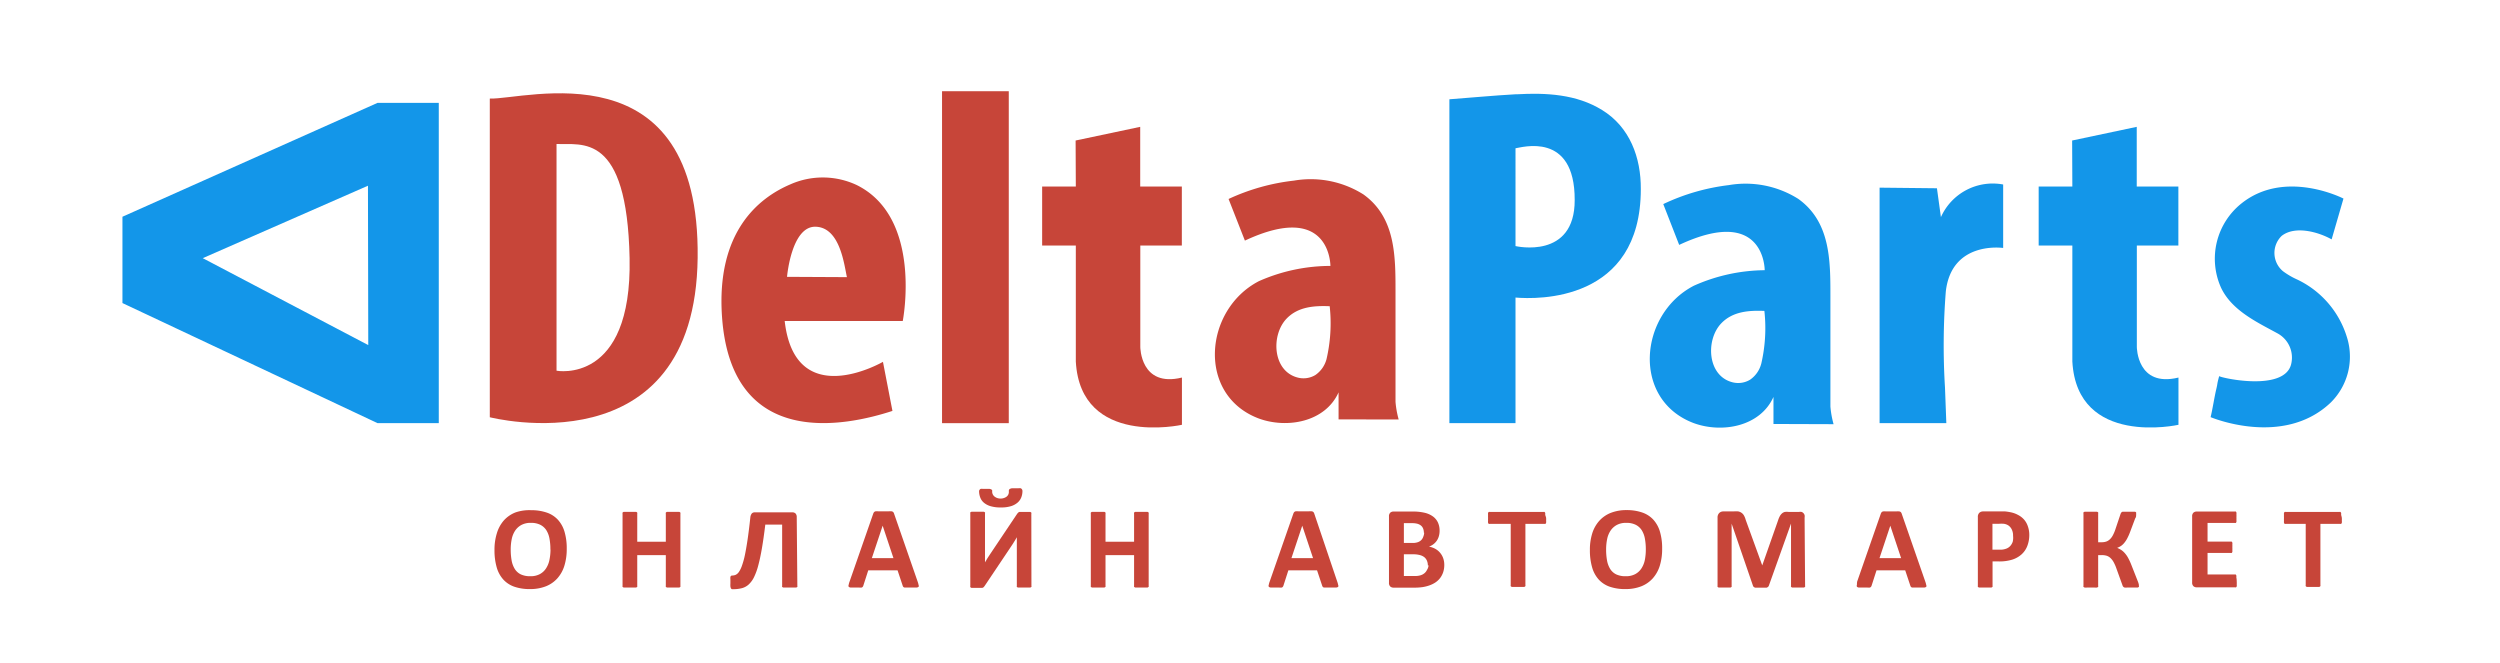 <svg id="Слой_1" data-name="Слой 1" xmlns="http://www.w3.org/2000/svg" viewBox="0 0 245 65"><defs><style>.cls-1{fill:#1396e9;}.cls-2{fill:#c74539;}</style></defs><title>Монтажная область 1</title><path class="cls-1" d="M37,10.08l-25,11.16V29.7l25,11.77H43V10.08Zm-.91,23.74L19.87,25.3l16.19-7.1Z"/><path class="cls-2" d="M48,9.66V40.89s20.12,5.18,20.37-15.62S51.43,9.79,48,9.66Zm6.54,26.66V14.11c2.47.12,6.91-1.23,7.16,11.2S54.54,36.33,54.54,36.33Z"/><path class="cls-2" d="M83.95,18.13a7.83,7.83,0,0,0-6.5-.06c-3.1,1.32-7.28,4.65-6.69,13,.93,13.09,12.16,10.68,16.7,9.2l-.93-4.81s-8.61,5-9.63-4H88.47S90.46,21.34,83.95,18.13Zm-6.82,9s.42-5,2.82-4.91S82.73,26,83,27.16Z"/><rect class="cls-2" x="92.32" y="8.94" width="6.54" height="32.53"/><path class="cls-1" d="M203.07,13.77l6.33-1.34v5.85h4.08v5.78h-4.07V34s0,4,4.08,3v4.63s-9.93,2.22-10.4-6.2V24.06h-3.3V18.28h3.3Z"/><path class="cls-2" d="M105.41,13.77l6.33-1.34v5.85h4.08v5.78h-4.07V34s0,4,4.08,3v4.63s-9.93,2.22-10.4-6.2V24.06h-3.3V18.28h3.3Z"/><path class="cls-2" d="M137.07,41.11a9.31,9.31,0,0,1-.31-1.73V28.56c0-3.48,0-7.26-3.15-9.51a9.68,9.68,0,0,0-6.8-1.35,20.69,20.69,0,0,0-6.41,1.8L122,23.58c8.42-3.94,8.38,2.48,8.38,2.48a17.34,17.34,0,0,0-7,1.49c-5.39,2.78-6.12,11.18,0,13.47,2.75,1,6.49.35,7.8-2.57v2.65ZM130,35.19a2.74,2.74,0,0,1-1.09,1.56,2.25,2.25,0,0,1-1.74.25c-2.47-.64-2.63-4.17-1.08-5.78,1.13-1.17,2.71-1.27,4.22-1.21A15.5,15.5,0,0,1,130,35.19Z"/><path class="cls-1" d="M179.69,41.57a9.31,9.31,0,0,1-.31-1.73V29c0-3.48,0-7.26-3.15-9.51a9.68,9.68,0,0,0-6.8-1.35A20.69,20.69,0,0,0,163,20L164.56,24c8.42-3.94,8.38,2.48,8.38,2.48A17.34,17.34,0,0,0,166,28c-5.39,2.78-6.12,11.18,0,13.47,2.75,1,6.49.35,7.8-2.57v2.65Zm-7.09-5.92a2.74,2.74,0,0,1-1.09,1.56,2.25,2.25,0,0,1-1.74.25c-2.47-.64-2.63-4.17-1.08-5.78,1.13-1.17,2.71-1.27,4.22-1.21A15.5,15.5,0,0,1,172.6,35.66Z"/><path class="cls-1" d="M157,10.78c-2.5-1.55-5.48-1.7-8.34-1.54h-.14c-2.16.12-4.32.33-6.48.49V41.47h6.48V29.16c2.11.18,12.28.46,12.28-10.63C160.82,15.45,159.73,12.45,157,10.78Zm-8.48,13.34V14.53c.55-.06,5.82-1.71,5.8,5.07C154.34,25.47,148.54,24.12,148.54,24.12Z"/><path class="cls-1" d="M190.21,21.28l-.39-2.83-5.62-.06V41.47h6.54L190.61,38h0a67.39,67.39,0,0,1,.08-9.44c.57-5,5.62-4.26,5.62-4.26V18.08A5.56,5.56,0,0,0,190.21,21.28Z"/><path class="cls-1" d="M228.5,23.46l1.16-4s-5.72-2.95-10,.48a6.93,6.93,0,0,0-2,8.25c1.07,2.26,3.55,3.39,5.59,4.51a2.7,2.7,0,0,1,1.28,3c-.68,2.71-6.86,1.34-7.05,1.16-.25.91-.12.6-.29,1.3s-.37,2-.55,2.72c0,0,7.07,3,11.74-1.4A6.32,6.32,0,0,0,230,33.05a9.23,9.23,0,0,0-4.86-5.65,7.36,7.36,0,0,1-1.42-.83,2.33,2.33,0,0,1-.12-3.45C224.92,22.08,227.22,22.74,228.5,23.46Z"/><path class="cls-2" d="M55.54,53.78a5.53,5.53,0,0,1-.23,1.66,3.33,3.33,0,0,1-.69,1.24,3,3,0,0,1-1.13.78,4.2,4.2,0,0,1-1.56.27,4.58,4.58,0,0,1-1.52-.23,2.64,2.64,0,0,1-1.08-.7,3,3,0,0,1-.65-1.19,6,6,0,0,1-.22-1.71,5.38,5.38,0,0,1,.23-1.63A3.35,3.35,0,0,1,49.38,51a3,3,0,0,1,1.13-.78A4.16,4.16,0,0,1,52.07,50a4.57,4.57,0,0,1,1.5.23,2.64,2.64,0,0,1,1.09.69,3,3,0,0,1,.66,1.18A5.7,5.7,0,0,1,55.54,53.78Zm-1.6.08a5.68,5.68,0,0,0-.09-1.07,2.31,2.31,0,0,0-.31-.83,1.51,1.51,0,0,0-.59-.53,2,2,0,0,0-.92-.19,1.9,1.9,0,0,0-.94.21,1.73,1.73,0,0,0-.61.56,2.34,2.34,0,0,0-.33.82,5,5,0,0,0-.1,1,6,6,0,0,0,.09,1.1,2.38,2.38,0,0,0,.31.83,1.45,1.45,0,0,0,.59.53,2.12,2.12,0,0,0,.93.18,1.91,1.91,0,0,0,.94-.21,1.67,1.67,0,0,0,.61-.57,2.38,2.38,0,0,0,.33-.84A5.16,5.16,0,0,0,53.95,53.86Z"/><path class="cls-2" d="M66.68,57.4a.16.16,0,0,1,0,.1.27.27,0,0,1-.12.08l-.23,0-.36,0-.37,0-.23,0a.26.26,0,0,1-.12-.08.16.16,0,0,1,0-.1v-3h-2.8v3a.17.17,0,0,1,0,.1.24.24,0,0,1-.12.08l-.23,0-.37,0-.37,0-.23,0a.26.26,0,0,1-.12-.08.16.16,0,0,1,0-.1V50.34a.16.16,0,0,1,0-.1.26.26,0,0,1,.12-.08l.23,0,.37,0,.37,0,.23,0a.24.24,0,0,1,.12.08.17.17,0,0,1,0,.1v2.75h2.8V50.34a.16.16,0,0,1,0-.1.26.26,0,0,1,.12-.08l.23,0,.37,0,.36,0,.23,0a.27.27,0,0,1,.12.08.16.16,0,0,1,0,.1Z"/><path class="cls-2" d="M78.14,57.41a.15.15,0,0,1,0,.1.25.25,0,0,1-.12.07l-.23,0H77l-.23,0a.25.25,0,0,1-.12-.07.15.15,0,0,1,0-.1v-6H75q-.16,1.32-.33,2.31t-.36,1.69a6.13,6.13,0,0,1-.42,1.16,2.42,2.42,0,0,1-.52.71,1.58,1.58,0,0,1-.66.36,3.24,3.24,0,0,1-.83.1l-.15,0a.2.2,0,0,1-.1-.09.51.51,0,0,1-.05-.18,2,2,0,0,1,0-.29c0-.17,0-.3,0-.4a.94.94,0,0,1,0-.24.18.18,0,0,1,.18-.14.84.84,0,0,0,.34-.07.81.81,0,0,0,.32-.29,2.54,2.54,0,0,0,.29-.6,7.7,7.7,0,0,0,.28-1c.09-.42.18-.94.27-1.54s.18-1.33.27-2.16a.77.77,0,0,1,.14-.41.38.38,0,0,1,.31-.12h3.67a.42.42,0,0,1,.32.12.51.51,0,0,1,.11.36Z"/><path class="cls-2" d="M89.93,57a2,2,0,0,1,.09.33.2.2,0,0,1,0,.18.38.38,0,0,1-.23.07h-.9l-.25,0a.24.24,0,0,1-.12-.07.38.38,0,0,1-.06-.12l-.5-1.5H85.09l-.47,1.46a.46.46,0,0,1-.06.14.24.24,0,0,1-.12.09.89.89,0,0,1-.24,0h-.4l-.42,0a.32.32,0,0,1-.21-.08.23.23,0,0,1,0-.19,1.88,1.88,0,0,1,.09-.32l2.31-6.63a.56.56,0,0,1,.08-.16.28.28,0,0,1,.15-.09,1.19,1.19,0,0,1,.28,0h1a1.47,1.47,0,0,1,.31,0,.3.3,0,0,1,.16.09.55.55,0,0,1,.08.17Zm-3.43-5.48h0l-1.06,3.18h2.12Z"/><path class="cls-2" d="M101.08,57.41a.15.15,0,0,1,0,.1.27.27,0,0,1-.12.07l-.23,0H100l-.23,0a.25.25,0,0,1-.12-.07.15.15,0,0,1,0-.1V53.47c0-.15,0-.3,0-.44s0-.27,0-.38h0l-.11.19-.14.23-.15.24-.16.24-2.6,3.88-.09.11a.36.36,0,0,1-.13.07l-.19,0h-.66l-.22,0a.21.21,0,0,1-.11-.08.21.21,0,0,1,0-.11V50.32a.14.14,0,0,1,0-.1.27.27,0,0,1,.13-.07l.23,0h.73l.23,0a.25.25,0,0,1,.12.07.15.15,0,0,1,0,.1v4c0,.12,0,.25,0,.39s0,.27,0,.4h0l.25-.42.31-.47,2.6-3.88.09-.1a.38.38,0,0,1,.12-.07l.19,0h.65l.22,0a.23.23,0,0,1,.11.07.18.18,0,0,1,0,.11Zm-.88-9.29a1.71,1.71,0,0,1-.11.61,1.3,1.3,0,0,1-.35.51,1.79,1.79,0,0,1-.65.36,3.18,3.18,0,0,1-1,.13,3.35,3.35,0,0,1-1-.12,1.82,1.82,0,0,1-.65-.33,1.24,1.24,0,0,1-.37-.51,1.78,1.78,0,0,1-.12-.65A.27.27,0,0,1,96,48a.23.23,0,0,1,.11-.09.67.67,0,0,1,.21,0h.33l.31,0a.56.56,0,0,1,.18.05.2.2,0,0,1,.09.09.3.3,0,0,1,0,.13.62.62,0,0,0,.06.26.58.58,0,0,0,.16.21.87.87,0,0,0,.26.15,1,1,0,0,0,.35.06,1,1,0,0,0,.34-.06.85.85,0,0,0,.26-.14.6.6,0,0,0,.16-.21.67.67,0,0,0,.05-.27.31.31,0,0,1,0-.12A.19.19,0,0,1,99,47.9a.58.58,0,0,1,.18-.05l.29,0h.34a.75.75,0,0,1,.22,0,.23.23,0,0,1,.11.09A.28.28,0,0,1,100.2,48.12Z"/><path class="cls-2" d="M112.57,57.4a.16.16,0,0,1,0,.1.27.27,0,0,1-.12.08l-.23,0-.36,0-.37,0-.23,0a.26.26,0,0,1-.12-.08.16.16,0,0,1,0-.1v-3h-2.8v3a.17.17,0,0,1,0,.1.24.24,0,0,1-.12.08l-.23,0-.37,0-.37,0-.23,0a.26.26,0,0,1-.12-.08.16.16,0,0,1,0-.1V50.34a.16.16,0,0,1,0-.1.26.26,0,0,1,.12-.08l.23,0,.37,0,.37,0,.23,0a.24.24,0,0,1,.12.08.17.17,0,0,1,0,.1v2.75h2.8V50.34a.16.16,0,0,1,0-.1.26.26,0,0,1,.12-.08l.23,0,.37,0,.36,0,.23,0a.27.27,0,0,1,.12.08.16.16,0,0,1,0,.1Z"/><path class="cls-2" d="M131.05,57a2,2,0,0,1,.09.33.2.2,0,0,1,0,.18.38.38,0,0,1-.23.07H130l-.25,0a.24.24,0,0,1-.12-.07.4.4,0,0,1-.06-.12l-.5-1.5h-2.81l-.47,1.46a.48.48,0,0,1-.06.14.25.25,0,0,1-.12.09.89.89,0,0,1-.24,0h-.4l-.42,0a.32.32,0,0,1-.21-.08.23.23,0,0,1,0-.19,1.88,1.88,0,0,1,.09-.32l2.31-6.63a.58.58,0,0,1,.08-.16.28.28,0,0,1,.15-.09,1.19,1.19,0,0,1,.28,0h1a1.49,1.49,0,0,1,.32,0,.3.3,0,0,1,.16.09.57.57,0,0,1,.08.17Zm-3.43-5.48h0l-1.06,3.18h2.12Z"/><path class="cls-2" d="M141.54,55.36a2.23,2.23,0,0,1-.11.72,2,2,0,0,1-.3.57,2,2,0,0,1-.46.43,2.7,2.7,0,0,1-.59.29,3.72,3.72,0,0,1-.69.17,5.61,5.61,0,0,1-.82.05h-2a.48.48,0,0,1-.32-.11.47.47,0,0,1-.13-.37V50.61a.47.47,0,0,1,.13-.37.48.48,0,0,1,.32-.11h1.88a5,5,0,0,1,1.16.12,2.27,2.27,0,0,1,.8.35,1.55,1.55,0,0,1,.5.59,1.92,1.92,0,0,1,.17.84,1.83,1.83,0,0,1-.07.51,1.54,1.54,0,0,1-.2.44,1.48,1.48,0,0,1-.33.35,1.66,1.66,0,0,1-.44.24,2,2,0,0,1,.59.2,1.65,1.65,0,0,1,.47.37,1.71,1.71,0,0,1,.32.53A1.94,1.94,0,0,1,141.54,55.36Zm-2-3.15a1.11,1.11,0,0,0-.07-.4.73.73,0,0,0-.21-.3,1,1,0,0,0-.35-.18,2,2,0,0,0-.56-.06h-.77v1.94h.85a1.44,1.44,0,0,0,.53-.08.89.89,0,0,0,.33-.21.85.85,0,0,0,.19-.32A1.16,1.16,0,0,0,139.57,52.21Zm.39,3.2a1.18,1.18,0,0,0-.09-.46.89.89,0,0,0-.25-.34,1.17,1.17,0,0,0-.43-.21,2.49,2.49,0,0,0-.68-.08h-.9v2.13h1.1a1.83,1.83,0,0,0,.53-.07,1.07,1.07,0,0,0,.38-.2.89.89,0,0,0,.25-.32A1,1,0,0,0,140,55.41Z"/><path class="cls-2" d="M151.52,50.75a2.33,2.33,0,0,1,0,.29.78.78,0,0,1,0,.19.25.25,0,0,1-.07.11.15.15,0,0,1-.09,0h-1.87v6a.16.16,0,0,1,0,.1.27.27,0,0,1-.12.08l-.23,0-.37,0-.37,0-.23,0a.27.27,0,0,1-.12-.08.16.16,0,0,1,0-.1v-6H146a.15.15,0,0,1-.1,0,.26.26,0,0,1-.07-.11.78.78,0,0,1,0-.19,2.33,2.33,0,0,1,0-.29,2.48,2.48,0,0,1,0-.29.78.78,0,0,1,0-.19.24.24,0,0,1,.07-.1.16.16,0,0,1,.1,0h5.27a.16.16,0,0,1,.09,0,.23.23,0,0,1,.07.1.78.78,0,0,1,0,.19A2.48,2.48,0,0,1,151.52,50.75Z"/><path class="cls-2" d="M162.89,53.78a5.53,5.53,0,0,1-.23,1.66,3.34,3.34,0,0,1-.69,1.24,3,3,0,0,1-1.13.78,4.2,4.2,0,0,1-1.56.27,4.59,4.59,0,0,1-1.52-.23,2.64,2.64,0,0,1-1.08-.7,3,3,0,0,1-.65-1.19,6,6,0,0,1-.22-1.71,5.35,5.35,0,0,1,.23-1.63,3.34,3.34,0,0,1,.69-1.23,3,3,0,0,1,1.13-.78,4.16,4.16,0,0,1,1.56-.27,4.58,4.58,0,0,1,1.5.23,2.65,2.65,0,0,1,1.09.69,3,3,0,0,1,.66,1.18A5.7,5.7,0,0,1,162.89,53.78Zm-1.6.08a5.68,5.68,0,0,0-.09-1.07,2.32,2.32,0,0,0-.31-.83,1.51,1.51,0,0,0-.59-.53,2,2,0,0,0-.92-.19,1.89,1.89,0,0,0-.94.21,1.73,1.73,0,0,0-.61.56,2.31,2.31,0,0,0-.33.82,5,5,0,0,0-.1,1,5.93,5.93,0,0,0,.09,1.1,2.38,2.38,0,0,0,.31.83,1.44,1.44,0,0,0,.59.53,2.11,2.11,0,0,0,.93.18,1.91,1.91,0,0,0,.94-.21,1.69,1.69,0,0,0,.61-.57,2.39,2.39,0,0,0,.33-.84A5.22,5.22,0,0,0,161.29,53.86Z"/><path class="cls-2" d="M176.9,57.4a.18.18,0,0,1,0,.1.22.22,0,0,1-.12.08l-.22,0-.35,0-.35,0-.22,0a.24.24,0,0,1-.12-.08.17.17,0,0,1,0-.1V51.31h0l-2.17,6.08a.28.28,0,0,1-.08.12.37.37,0,0,1-.14.08l-.23,0h-.67l-.23,0a.42.42,0,0,1-.14-.08.22.22,0,0,1-.07-.11l-2.09-6.08h0V57.4a.18.18,0,0,1,0,.1.23.23,0,0,1-.12.08l-.22,0-.35,0-.35,0-.22,0a.22.22,0,0,1-.12-.08.18.18,0,0,1,0-.1V50.73a.61.61,0,0,1,.16-.45.56.56,0,0,1,.42-.16h1a2.14,2.14,0,0,1,.46,0,.89.89,0,0,1,.33.15.81.81,0,0,1,.23.27,1.87,1.87,0,0,1,.16.41l1.62,4.46h0L174.25,51a2.32,2.32,0,0,1,.17-.41,1,1,0,0,1,.21-.27.69.69,0,0,1,.28-.15,1.5,1.5,0,0,1,.38,0h1a.78.78,0,0,1,.27,0,.46.46,0,0,1,.18.12.52.52,0,0,1,.11.19.81.81,0,0,1,0,.26Z"/><path class="cls-2" d="M188.68,57a2,2,0,0,1,.09.33.2.2,0,0,1,0,.18.38.38,0,0,1-.23.07h-.9l-.25,0a.24.24,0,0,1-.12-.07.4.4,0,0,1-.06-.12l-.5-1.5h-2.81l-.47,1.46a.48.48,0,0,1-.06.14.25.25,0,0,1-.12.09.89.89,0,0,1-.24,0h-.4l-.42,0a.32.32,0,0,1-.21-.08.23.23,0,0,1,0-.19A1.88,1.88,0,0,1,182,57l2.31-6.63a.58.58,0,0,1,.08-.16.28.28,0,0,1,.15-.09,1.19,1.19,0,0,1,.28,0h1a1.49,1.49,0,0,1,.32,0,.3.3,0,0,1,.16.09.57.57,0,0,1,.08.17Zm-3.43-5.48h0l-1.06,3.18h2.12Z"/><path class="cls-2" d="M198.87,52.4a3,3,0,0,1-.2,1.12,2.15,2.15,0,0,1-.57.82,2.52,2.52,0,0,1-.92.51,4.27,4.27,0,0,1-1.29.17h-.62V57.4a.16.16,0,0,1,0,.1.26.26,0,0,1-.12.08l-.23,0-.37,0-.37,0-.23,0a.24.24,0,0,1-.12-.08.17.17,0,0,1,0-.1V50.67a.54.54,0,0,1,.14-.41.52.52,0,0,1,.37-.14H196l.51,0a5.45,5.45,0,0,1,.57.09,2.5,2.5,0,0,1,.68.25,2,2,0,0,1,.59.45,1.9,1.9,0,0,1,.37.64A2.49,2.49,0,0,1,198.87,52.4Zm-1.59.11a1.34,1.34,0,0,0-.14-.65,1,1,0,0,0-.34-.38,1.12,1.12,0,0,0-.43-.15,3.2,3.2,0,0,0-.46,0h-.65v2.54H196a1.65,1.65,0,0,0,.61-.1,1,1,0,0,0,.4-.27,1.18,1.18,0,0,0,.24-.42A1.71,1.71,0,0,0,197.28,52.51Z"/><path class="cls-2" d="M209.61,57.4a.16.16,0,0,1,0,.11.25.25,0,0,1-.12.07l-.24,0h-.79a1.05,1.05,0,0,1-.25,0,.3.3,0,0,1-.14-.09.38.38,0,0,1-.07-.14l-.6-1.66a3.85,3.85,0,0,0-.27-.61,1.6,1.6,0,0,0-.31-.4,1,1,0,0,0-.38-.22,1.69,1.69,0,0,0-.48-.06h-.34v3a.17.17,0,0,1,0,.11.28.28,0,0,1-.12.07.93.93,0,0,1-.23,0h-.74a.94.94,0,0,1-.23,0,.31.31,0,0,1-.12-.07.16.16,0,0,1,0-.11V50.33a.16.16,0,0,1,0-.11.27.27,0,0,1,.12-.07l.23,0h.74l.23,0a.25.25,0,0,1,.12.07.16.16,0,0,1,0,.11v2.81h.34a1.37,1.37,0,0,0,.46-.07,1,1,0,0,0,.35-.22,1.51,1.51,0,0,0,.29-.39,3.83,3.83,0,0,0,.25-.59l.5-1.49a.53.53,0,0,1,.07-.14.26.26,0,0,1,.13-.09l.24,0H209l.23,0a.21.21,0,0,1,.11.07.19.19,0,0,1,0,.11.87.87,0,0,1,0,.18c0,.07,0,.17-.09.29l-.5,1.33a5.31,5.31,0,0,1-.28.63,2.5,2.5,0,0,1-.29.44,1.55,1.55,0,0,1-.32.3,1.71,1.71,0,0,1-.38.19h0a2.61,2.61,0,0,1,.42.22,1.73,1.73,0,0,1,.35.32,2.58,2.58,0,0,1,.32.47,6,6,0,0,1,.31.68l.61,1.55a2.28,2.28,0,0,1,.11.33A.81.81,0,0,1,209.61,57.4Z"/><path class="cls-2" d="M219.2,57a2.19,2.19,0,0,1,0,.28.71.71,0,0,1,0,.18.23.23,0,0,1-.07.1.16.16,0,0,1-.09,0h-3.76a.48.48,0,0,1-.32-.11.47.47,0,0,1-.13-.37V50.61a.47.47,0,0,1,.13-.37.48.48,0,0,1,.32-.11h3.73a.16.16,0,0,1,.09,0,.22.22,0,0,1,.07.1.78.78,0,0,1,0,.18,2.43,2.43,0,0,1,0,.29,2.31,2.31,0,0,1,0,.27.74.74,0,0,1,0,.18.24.24,0,0,1-.07.1.15.15,0,0,1-.09,0h-2.67v1.83h2.26a.16.16,0,0,1,.1,0,.24.24,0,0,1,.07.1.69.69,0,0,1,0,.18,2.34,2.34,0,0,1,0,.27,2.32,2.32,0,0,1,0,.28.68.68,0,0,1,0,.18.21.21,0,0,1-.07.1.17.17,0,0,1-.1,0h-2.26v2.11H219a.16.16,0,0,1,.09,0,.23.23,0,0,1,.07.1.71.71,0,0,1,0,.18A2.19,2.19,0,0,1,219.2,57Z"/><path class="cls-2" d="M229.5,50.75a2.33,2.33,0,0,1,0,.29.78.78,0,0,1,0,.19.25.25,0,0,1-.07.11.15.15,0,0,1-.09,0H227.4v6a.16.16,0,0,1,0,.1.27.27,0,0,1-.12.08l-.23,0-.37,0-.37,0-.23,0a.27.27,0,0,1-.12-.08.16.16,0,0,1,0-.1v-6H224a.15.15,0,0,1-.1,0,.26.26,0,0,1-.07-.11.78.78,0,0,1,0-.19,2.33,2.33,0,0,1,0-.29,2.48,2.48,0,0,1,0-.29.78.78,0,0,1,0-.19.24.24,0,0,1,.07-.1.16.16,0,0,1,.1,0h5.27a.16.16,0,0,1,.09,0,.23.23,0,0,1,.07.1.78.78,0,0,1,0,.19A2.48,2.48,0,0,1,229.5,50.75Z"/></svg>